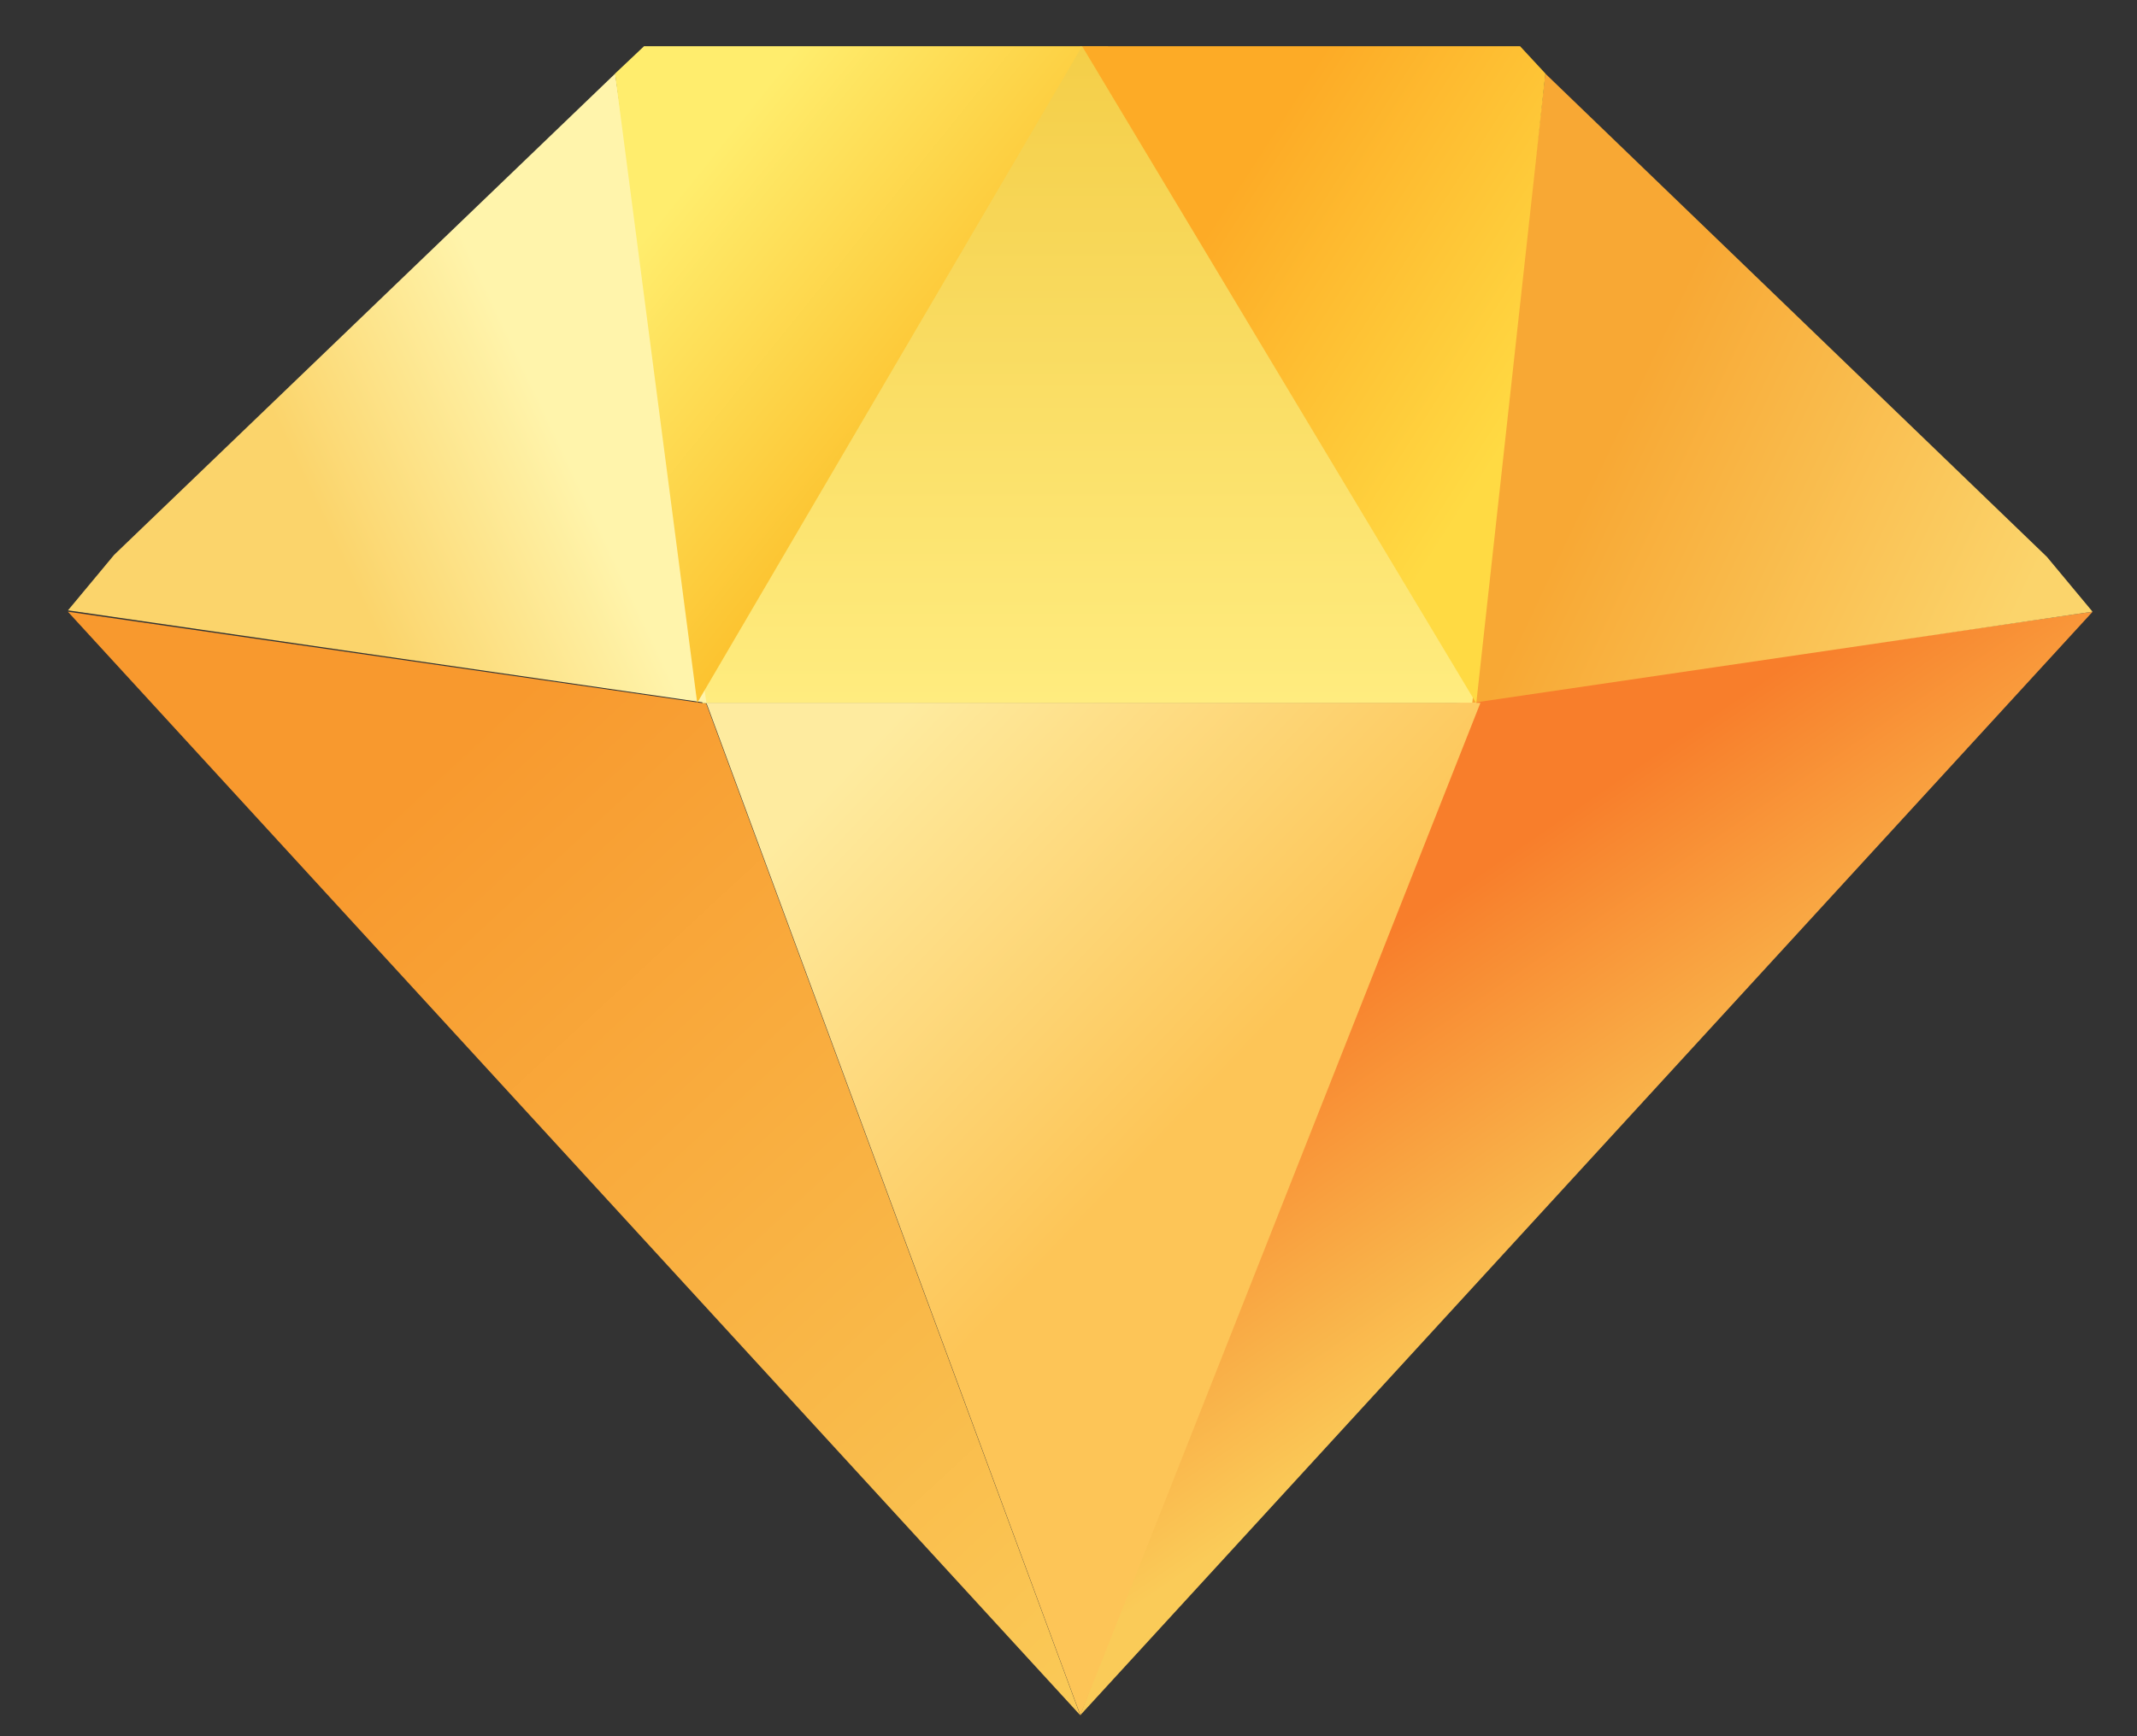 <svg width="16" height="13" viewBox="0 0 16 13" fill="none" xmlns="http://www.w3.org/2000/svg">
<rect x="0" y="0" width="16" height="13" fill="#333333" stroke="none"/>
<path d="M8.088 12.843L0.508 4.58L5.288 5.269L8.088 12.843Z" fill="url(#paint0_linear_5639_57833)"/>
<path d="M8.088 12.843L15.668 4.58L10.888 5.269L8.088 12.843Z" fill="url(#paint1_linear_5639_57833)"/>
<path fill-rule="evenodd" clip-rule="evenodd" d="M8.089 0.346L7.406 1.302L5.904 3.624C5.699 3.897 5.426 4.239 5.152 4.648L5.26 5.266H11.054L10.752 4.648L10.206 3.556C9.933 3.078 9.864 2.941 9.728 2.668C9.386 1.985 9.113 1.644 8.294 0.346H8.089Z" fill="url(#paint2_linear_5639_57833)"/>
<path d="M11.023 5.263L11.57 0.551L15.326 4.17L15.667 4.58L11.023 5.263Z" fill="url(#paint3_linear_5639_57833)"/>
<path d="M5.289 5.263L4.606 0.551L0.855 4.154L0.509 4.57L5.289 5.263Z" fill="url(#paint4_linear_5639_57833)"/>
<path d="M5.22 5.263L4.605 0.551L4.822 0.346H8.102L5.22 5.263Z" fill="url(#paint5_linear_5639_57833)"/>
<path d="M11.053 5.266L8.102 0.346H11.381L11.571 0.551L11.053 5.266Z" fill="url(#paint6_linear_5639_57833)"/>
<path d="M8.089 12.843L5.289 5.263H11.084L8.089 12.843Z" fill="url(#paint7_linear_5639_57833)"/>
<defs>
<linearGradient id="paint0_linear_5639_57833" x1="0.508" y1="4.58" x2="8.225" y2="12.917" gradientUnits="userSpaceOnUse">
<stop offset="0.24" stop-color="#F8992E"/>
<stop offset="1" stop-color="#FACB58"/>
</linearGradient>
<linearGradient id="paint1_linear_5639_57833" x1="10.615" y1="6.082" x2="12.909" y2="9.447" gradientUnits="userSpaceOnUse">
<stop offset="0.156" stop-color="#F87E2B"/>
<stop offset="0.916" stop-color="#FACB58"/>
</linearGradient>
<linearGradient id="paint2_linear_5639_57833" x1="8.157" y1="0.346" x2="8.157" y2="5.266" gradientUnits="userSpaceOnUse">
<stop stop-color="#F4CE48"/>
<stop offset="1" stop-color="#FFEC7F"/>
</linearGradient>
<linearGradient id="paint3_linear_5639_57833" x1="11.433" y1="2.258" x2="15.326" y2="4.102" gradientUnits="userSpaceOnUse">
<stop offset="0.233" stop-color="#F8A834"/>
<stop offset="1" stop-color="#FBD46B"/>
</linearGradient>
<linearGradient id="paint4_linear_5639_57833" x1="4.804" y1="2.215" x2="0.855" y2="4.085" gradientUnits="userSpaceOnUse">
<stop offset="0.233" stop-color="#FFF4AB"/>
<stop offset="0.658" stop-color="#FBD46B"/>
</linearGradient>
<linearGradient id="paint5_linear_5639_57833" x1="4.605" y1="0.346" x2="7.405" y2="2.6" gradientUnits="userSpaceOnUse">
<stop offset="0.297" stop-color="#FFED6D"/>
<stop offset="1" stop-color="#FCC22E"/>
</linearGradient>
<linearGradient id="paint6_linear_5639_57833" x1="8.156" y1="0.346" x2="11.98" y2="2.805" gradientUnits="userSpaceOnUse">
<stop offset="0.328" stop-color="#FDAB26"/>
<stop offset="0.931" stop-color="#FFDA43"/>
</linearGradient>
<linearGradient id="paint7_linear_5639_57833" x1="5.341" y1="5.26" x2="10.804" y2="10.45" gradientUnits="userSpaceOnUse">
<stop offset="0.142" stop-color="#FEEB9F"/>
<stop offset="0.623" stop-color="#FDC557"/>
</linearGradient>
</defs>
</svg>

